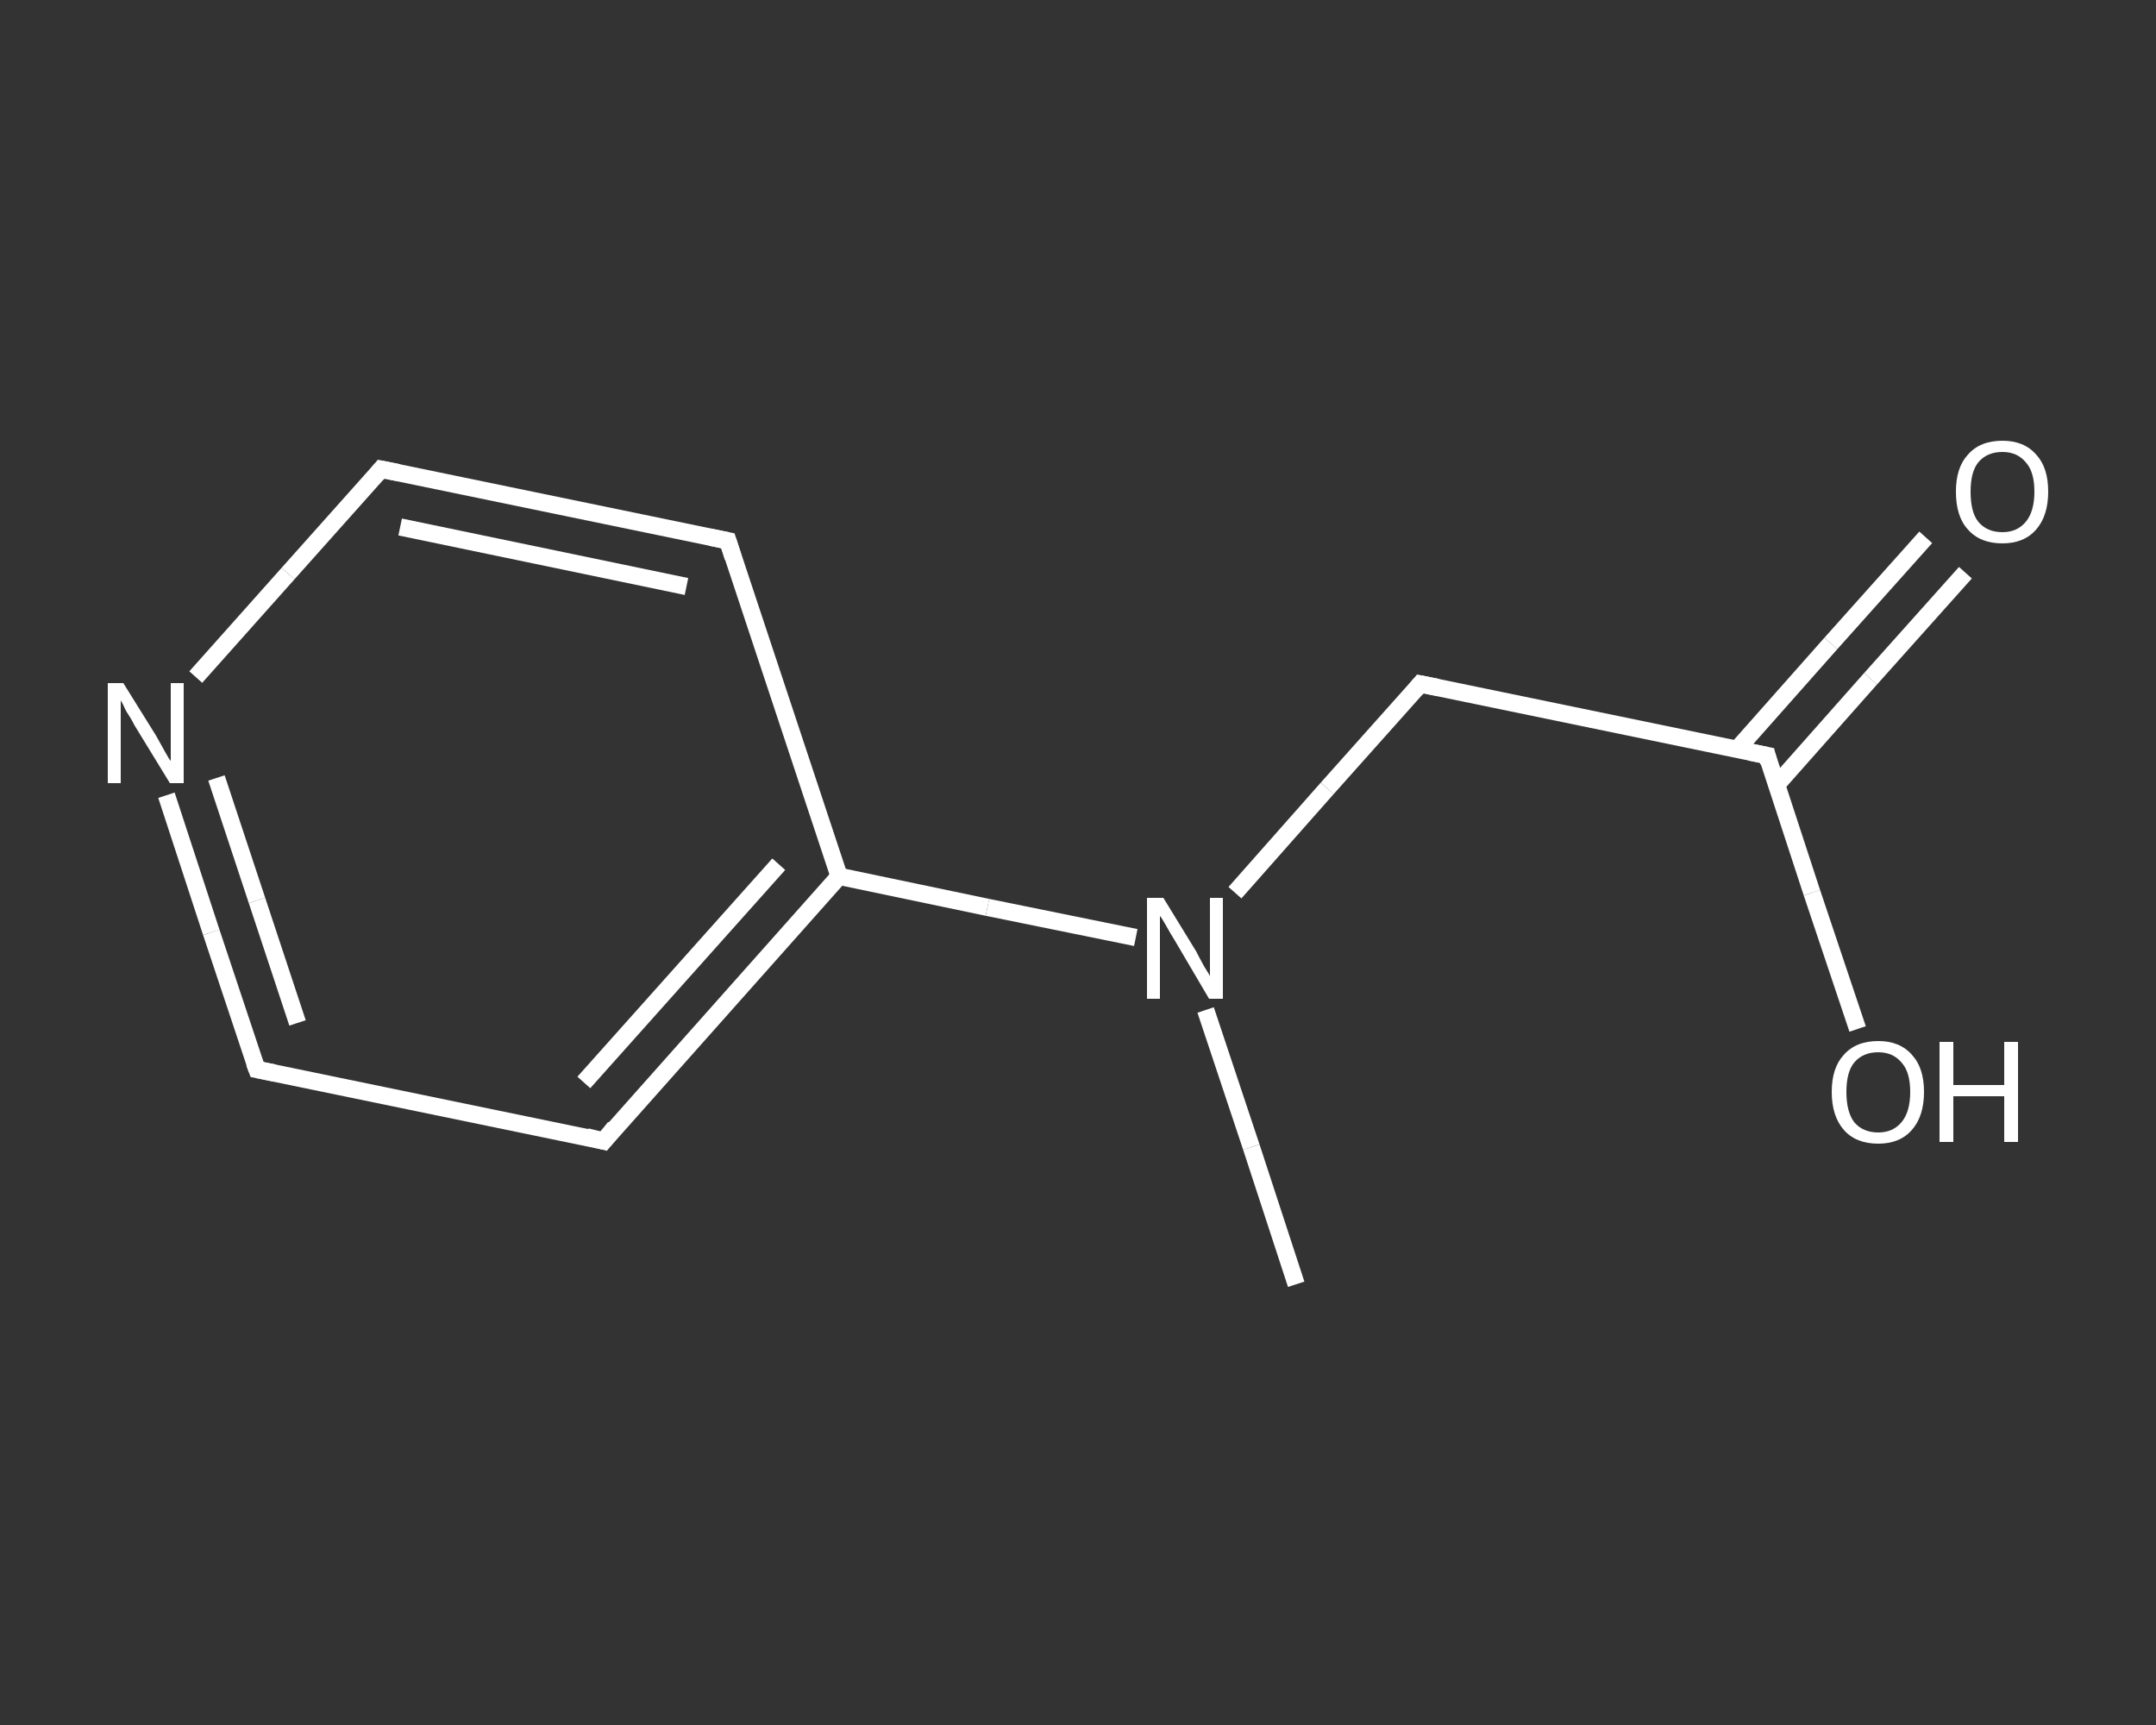 <?xml version='1.0' encoding='iso-8859-1'?>
<svg version='1.1' baseProfile='full'
              xmlns='http://www.w3.org/2000/svg'
                      xmlns:rdkit='http://www.rdkit.org/xml'
                      xmlns:xlink='http://www.w3.org/1999/xlink'
                  xml:space='preserve'
width='250px' height='200px' viewBox='0 0 250 200'>
<rect x="0" y="0" width="250" height="200" fill="#333333" stroke="none"/>
<!-- END OF HEADER -->
<rect style='opacity:1.0;fill:transparent;stroke:none' width='250.0' height='200.0' x='0.0' y='0.0'> </rect>
<path class='bond-0 atom-0 atom-1' d='M 150.3,148.9 L 145.1,133.0' style='fill:none;fill-rule:evenodd;stroke:#FFFFFF;stroke-width:2.0px;stroke-linecap:butt;stroke-linejoin:miter;stroke-opacity:1' />
<path class='bond-0 atom-0 atom-1' d='M 145.1,133.0 L 139.8,117.1' style='fill:none;fill-rule:evenodd;stroke:#FFFFFF;stroke-width:2.0px;stroke-linecap:butt;stroke-linejoin:miter;stroke-opacity:1' />
<path class='bond-1 atom-1 atom-2' d='M 143.2,103.5 L 153.9,91.4' style='fill:none;fill-rule:evenodd;stroke:#FFFFFF;stroke-width:2.0px;stroke-linecap:butt;stroke-linejoin:miter;stroke-opacity:1' />
<path class='bond-1 atom-1 atom-2' d='M 153.9,91.4 L 164.7,79.3' style='fill:none;fill-rule:evenodd;stroke:#FFFFFF;stroke-width:2.0px;stroke-linecap:butt;stroke-linejoin:miter;stroke-opacity:1' />
<path class='bond-2 atom-2 atom-3' d='M 164.7,79.3 L 204.9,87.6' style='fill:none;fill-rule:evenodd;stroke:#FFFFFF;stroke-width:2.0px;stroke-linecap:butt;stroke-linejoin:miter;stroke-opacity:1' />
<path class='bond-3 atom-3 atom-4' d='M 206.0,91.0 L 216.9,78.7' style='fill:none;fill-rule:evenodd;stroke:#FFFFFF;stroke-width:2.0px;stroke-linecap:butt;stroke-linejoin:miter;stroke-opacity:1' />
<path class='bond-3 atom-3 atom-4' d='M 216.9,78.7 L 227.9,66.4' style='fill:none;fill-rule:evenodd;stroke:#FFFFFF;stroke-width:2.0px;stroke-linecap:butt;stroke-linejoin:miter;stroke-opacity:1' />
<path class='bond-3 atom-3 atom-4' d='M 201.4,86.9 L 212.3,74.6' style='fill:none;fill-rule:evenodd;stroke:#FFFFFF;stroke-width:2.0px;stroke-linecap:butt;stroke-linejoin:miter;stroke-opacity:1' />
<path class='bond-3 atom-3 atom-4' d='M 212.3,74.6 L 223.3,62.3' style='fill:none;fill-rule:evenodd;stroke:#FFFFFF;stroke-width:2.0px;stroke-linecap:butt;stroke-linejoin:miter;stroke-opacity:1' />
<path class='bond-4 atom-3 atom-5' d='M 204.9,87.6 L 210.1,103.5' style='fill:none;fill-rule:evenodd;stroke:#FFFFFF;stroke-width:2.0px;stroke-linecap:butt;stroke-linejoin:miter;stroke-opacity:1' />
<path class='bond-4 atom-3 atom-5' d='M 210.1,103.5 L 215.4,119.3' style='fill:none;fill-rule:evenodd;stroke:#FFFFFF;stroke-width:2.0px;stroke-linecap:butt;stroke-linejoin:miter;stroke-opacity:1' />
<path class='bond-5 atom-1 atom-6' d='M 131.7,108.7 L 114.5,105.2' style='fill:none;fill-rule:evenodd;stroke:#FFFFFF;stroke-width:2.0px;stroke-linecap:butt;stroke-linejoin:miter;stroke-opacity:1' />
<path class='bond-5 atom-1 atom-6' d='M 114.5,105.2 L 97.3,101.6' style='fill:none;fill-rule:evenodd;stroke:#FFFFFF;stroke-width:2.0px;stroke-linecap:butt;stroke-linejoin:miter;stroke-opacity:1' />
<path class='bond-6 atom-6 atom-7' d='M 97.3,101.6 L 70.0,132.3' style='fill:none;fill-rule:evenodd;stroke:#FFFFFF;stroke-width:2.0px;stroke-linecap:butt;stroke-linejoin:miter;stroke-opacity:1' />
<path class='bond-6 atom-6 atom-7' d='M 90.3,100.2 L 67.7,125.5' style='fill:none;fill-rule:evenodd;stroke:#FFFFFF;stroke-width:2.0px;stroke-linecap:butt;stroke-linejoin:miter;stroke-opacity:1' />
<path class='bond-7 atom-7 atom-8' d='M 70.0,132.3 L 29.8,124.0' style='fill:none;fill-rule:evenodd;stroke:#FFFFFF;stroke-width:2.0px;stroke-linecap:butt;stroke-linejoin:miter;stroke-opacity:1' />
<path class='bond-8 atom-8 atom-9' d='M 29.8,124.0 L 24.5,108.1' style='fill:none;fill-rule:evenodd;stroke:#FFFFFF;stroke-width:2.0px;stroke-linecap:butt;stroke-linejoin:miter;stroke-opacity:1' />
<path class='bond-8 atom-8 atom-9' d='M 24.5,108.1 L 19.3,92.2' style='fill:none;fill-rule:evenodd;stroke:#FFFFFF;stroke-width:2.0px;stroke-linecap:butt;stroke-linejoin:miter;stroke-opacity:1' />
<path class='bond-8 atom-8 atom-9' d='M 34.5,118.6 L 29.8,104.4' style='fill:none;fill-rule:evenodd;stroke:#FFFFFF;stroke-width:2.0px;stroke-linecap:butt;stroke-linejoin:miter;stroke-opacity:1' />
<path class='bond-8 atom-8 atom-9' d='M 29.8,104.4 L 25.1,90.2' style='fill:none;fill-rule:evenodd;stroke:#FFFFFF;stroke-width:2.0px;stroke-linecap:butt;stroke-linejoin:miter;stroke-opacity:1' />
<path class='bond-9 atom-9 atom-10' d='M 22.7,78.5 L 33.4,66.5' style='fill:none;fill-rule:evenodd;stroke:#FFFFFF;stroke-width:2.0px;stroke-linecap:butt;stroke-linejoin:miter;stroke-opacity:1' />
<path class='bond-9 atom-9 atom-10' d='M 33.4,66.5 L 44.2,54.4' style='fill:none;fill-rule:evenodd;stroke:#FFFFFF;stroke-width:2.0px;stroke-linecap:butt;stroke-linejoin:miter;stroke-opacity:1' />
<path class='bond-10 atom-10 atom-11' d='M 44.2,54.4 L 84.4,62.7' style='fill:none;fill-rule:evenodd;stroke:#FFFFFF;stroke-width:2.0px;stroke-linecap:butt;stroke-linejoin:miter;stroke-opacity:1' />
<path class='bond-10 atom-10 atom-11' d='M 46.4,61.1 L 79.6,68.0' style='fill:none;fill-rule:evenodd;stroke:#FFFFFF;stroke-width:2.0px;stroke-linecap:butt;stroke-linejoin:miter;stroke-opacity:1' />
<path class='bond-11 atom-11 atom-6' d='M 84.4,62.7 L 97.3,101.6' style='fill:none;fill-rule:evenodd;stroke:#FFFFFF;stroke-width:2.0px;stroke-linecap:butt;stroke-linejoin:miter;stroke-opacity:1' />
<path d='M 164.2,79.9 L 164.7,79.3 L 166.7,79.7' style='fill:none;stroke:#FFFFFF;stroke-width:2.0px;stroke-linecap:butt;stroke-linejoin:miter;stroke-opacity:1;' />
<path d='M 202.9,87.2 L 204.9,87.6 L 205.1,88.4' style='fill:none;stroke:#FFFFFF;stroke-width:2.0px;stroke-linecap:butt;stroke-linejoin:miter;stroke-opacity:1;' />
<path d='M 71.3,130.7 L 70.0,132.3 L 68.0,131.8' style='fill:none;stroke:#FFFFFF;stroke-width:2.0px;stroke-linecap:butt;stroke-linejoin:miter;stroke-opacity:1;' />
<path d='M 31.8,124.4 L 29.8,124.0 L 29.5,123.2' style='fill:none;stroke:#FFFFFF;stroke-width:2.0px;stroke-linecap:butt;stroke-linejoin:miter;stroke-opacity:1;' />
<path d='M 43.7,55.0 L 44.2,54.4 L 46.2,54.8' style='fill:none;stroke:#FFFFFF;stroke-width:2.0px;stroke-linecap:butt;stroke-linejoin:miter;stroke-opacity:1;' />
<path d='M 82.4,62.3 L 84.4,62.7 L 85.0,64.6' style='fill:none;stroke:#FFFFFF;stroke-width:2.0px;stroke-linecap:butt;stroke-linejoin:miter;stroke-opacity:1;' />
<path class='atom-1' d='M 134.9 104.1
L 138.7 110.3
Q 139.0 110.9, 139.6 112.0
Q 140.3 113.1, 140.3 113.2
L 140.3 104.1
L 141.8 104.1
L 141.8 115.8
L 140.2 115.8
L 136.2 109.0
Q 135.7 108.2, 135.2 107.3
Q 134.7 106.4, 134.5 106.2
L 134.5 115.8
L 133.0 115.8
L 133.0 104.1
L 134.9 104.1
' fill='#FFFFFF'/>
<path class='atom-4' d='M 226.8 57.0
Q 226.8 54.2, 228.2 52.7
Q 229.6 51.1, 232.2 51.1
Q 234.7 51.1, 236.1 52.7
Q 237.5 54.2, 237.5 57.0
Q 237.5 59.8, 236.1 61.4
Q 234.7 63.0, 232.2 63.0
Q 229.6 63.0, 228.2 61.4
Q 226.8 59.9, 226.8 57.0
M 232.2 61.7
Q 233.9 61.7, 234.9 60.5
Q 235.9 59.3, 235.9 57.0
Q 235.9 54.7, 234.9 53.6
Q 233.9 52.4, 232.2 52.4
Q 230.4 52.4, 229.4 53.6
Q 228.5 54.7, 228.5 57.0
Q 228.5 59.4, 229.4 60.5
Q 230.4 61.7, 232.2 61.7
' fill='#FFFFFF'/>
<path class='atom-5' d='M 212.4 126.6
Q 212.4 123.8, 213.8 122.3
Q 215.2 120.7, 217.8 120.7
Q 220.3 120.7, 221.7 122.3
Q 223.1 123.8, 223.1 126.6
Q 223.1 129.4, 221.7 131.0
Q 220.3 132.6, 217.8 132.6
Q 215.2 132.6, 213.8 131.0
Q 212.4 129.4, 212.4 126.6
M 217.8 131.3
Q 219.5 131.3, 220.5 130.1
Q 221.5 128.9, 221.5 126.6
Q 221.5 124.3, 220.5 123.2
Q 219.5 122.0, 217.8 122.0
Q 216.0 122.0, 215.0 123.2
Q 214.1 124.3, 214.1 126.6
Q 214.1 128.9, 215.0 130.1
Q 216.0 131.3, 217.8 131.3
' fill='#FFFFFF'/>
<path class='atom-5' d='M 224.9 120.8
L 226.5 120.8
L 226.5 125.8
L 232.4 125.8
L 232.4 120.8
L 234.0 120.8
L 234.0 132.4
L 232.4 132.4
L 232.4 127.1
L 226.5 127.1
L 226.5 132.4
L 224.9 132.4
L 224.9 120.8
' fill='#FFFFFF'/>
<path class='atom-9' d='M 14.3 79.2
L 18.1 85.3
Q 18.5 86.0, 19.1 87.1
Q 19.7 88.2, 19.8 88.2
L 19.8 79.2
L 21.3 79.2
L 21.3 90.8
L 19.7 90.8
L 15.6 84.1
Q 15.2 83.3, 14.6 82.4
Q 14.2 81.5, 14.0 81.2
L 14.0 90.8
L 12.5 90.8
L 12.5 79.2
L 14.3 79.2
' fill='#FFFFFF'/>
</svg>
